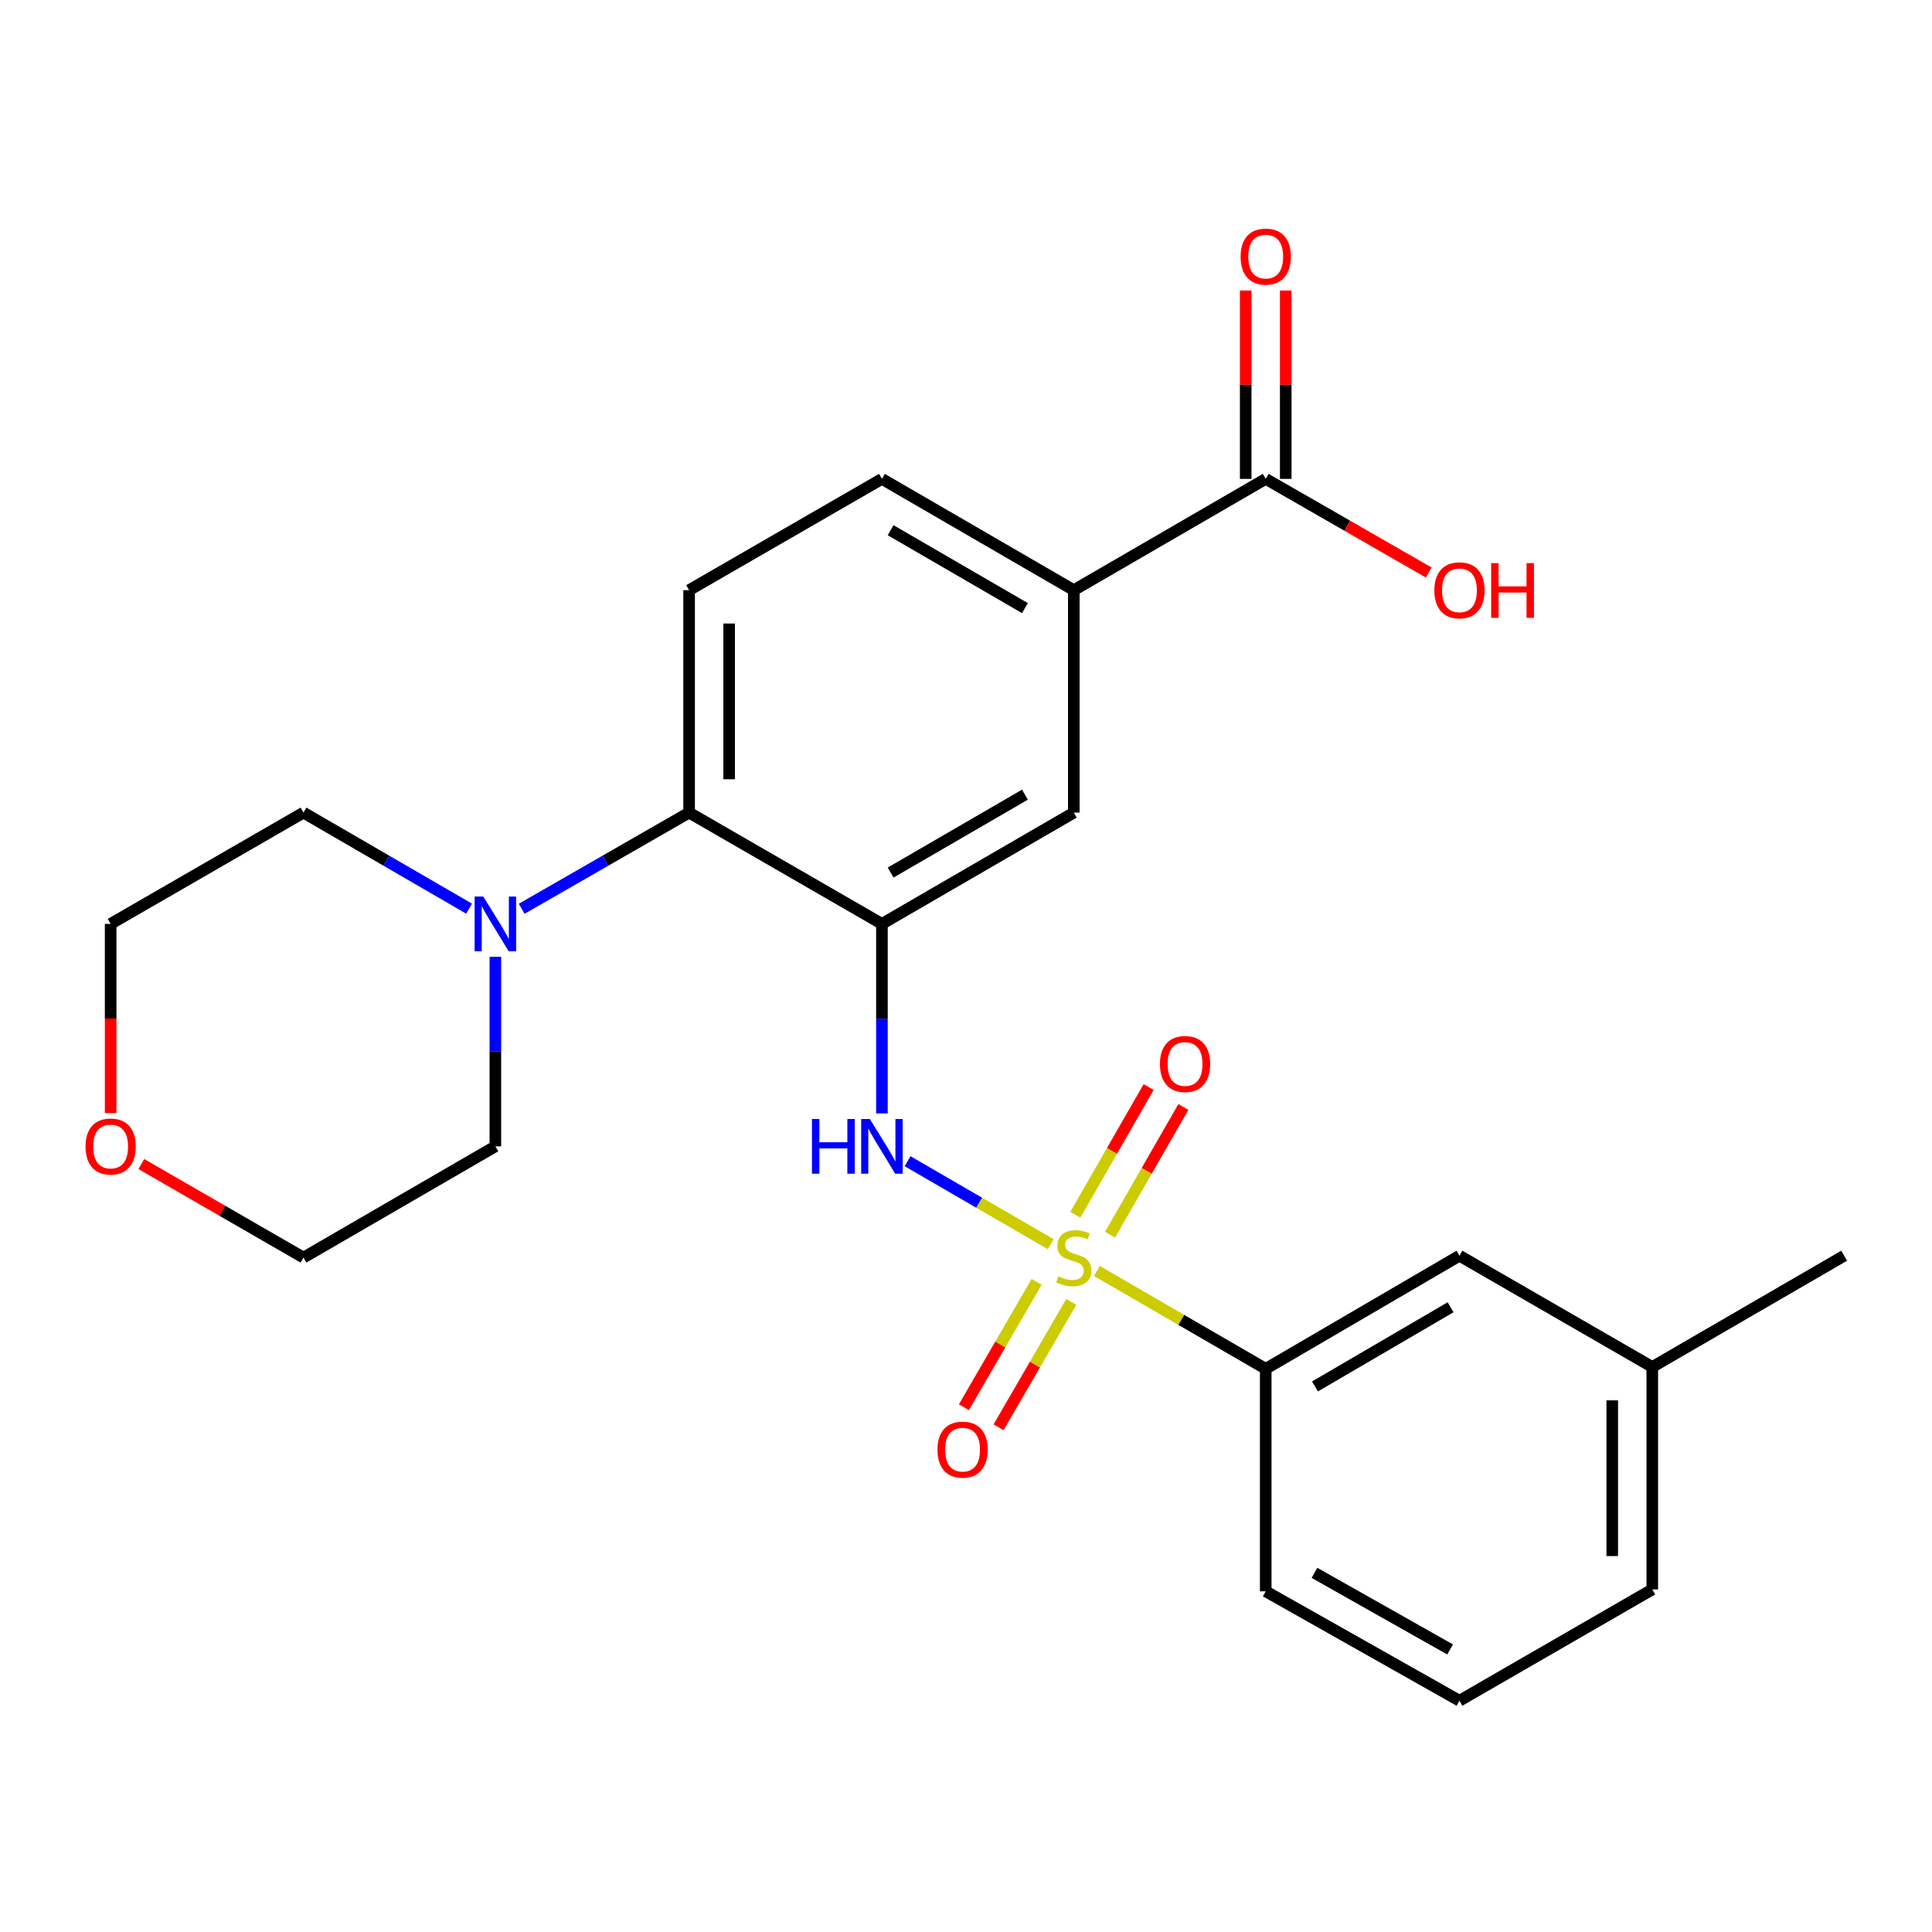 <?xml version='1.0' encoding='iso-8859-1'?>
<svg version='1.1' baseProfile='full'
              xmlns='http://www.w3.org/2000/svg'
                      xmlns:rdkit='http://www.rdkit.org/xml'
                      xmlns:xlink='http://www.w3.org/1999/xlink'
                  xml:space='preserve'
width='1000px' height='1000px' viewBox='0 0 1000 1000'>
<!-- END OF HEADER -->
<rect style='opacity:1.0;fill:#FFFFFF;stroke:none' width='1000' height='1000' x='0' y='0'> </rect>
<path class='bond-1' d='M 543.85,643.995 L 506.801,622.517' style='fill:none;fill-rule:evenodd;stroke:#CCCC00;stroke-width:6px;stroke-linecap:butt;stroke-linejoin:miter;stroke-opacity:1' />
<path class='bond-1' d='M 506.801,622.517 L 469.753,601.04' style='fill:none;fill-rule:evenodd;stroke:#0000FF;stroke-width:6px;stroke-linecap:butt;stroke-linejoin:miter;stroke-opacity:1' />
<path class='bond-3' d='M 567.751,657.85 L 611.443,683.178' style='fill:none;fill-rule:evenodd;stroke:#CCCC00;stroke-width:6px;stroke-linecap:butt;stroke-linejoin:miter;stroke-opacity:1' />
<path class='bond-3' d='M 611.443,683.178 L 655.135,708.506' style='fill:none;fill-rule:evenodd;stroke:#000000;stroke-width:6px;stroke-linecap:butt;stroke-linejoin:miter;stroke-opacity:1' />
<path class='bond-8' d='M 574.555,639.072 L 593.536,606.018' style='fill:none;fill-rule:evenodd;stroke:#CCCC00;stroke-width:6px;stroke-linecap:butt;stroke-linejoin:miter;stroke-opacity:1' />
<path class='bond-8' d='M 593.536,606.018 L 612.517,572.964' style='fill:none;fill-rule:evenodd;stroke:#FF0000;stroke-width:6px;stroke-linecap:butt;stroke-linejoin:miter;stroke-opacity:1' />
<path class='bond-8' d='M 556.582,628.751 L 575.562,595.697' style='fill:none;fill-rule:evenodd;stroke:#CCCC00;stroke-width:6px;stroke-linecap:butt;stroke-linejoin:miter;stroke-opacity:1' />
<path class='bond-8' d='M 575.562,595.697 L 594.543,562.643' style='fill:none;fill-rule:evenodd;stroke:#FF0000;stroke-width:6px;stroke-linecap:butt;stroke-linejoin:miter;stroke-opacity:1' />
<path class='bond-9' d='M 536.546,663.475 L 517.737,695.924' style='fill:none;fill-rule:evenodd;stroke:#CCCC00;stroke-width:6px;stroke-linecap:butt;stroke-linejoin:miter;stroke-opacity:1' />
<path class='bond-9' d='M 517.737,695.924 L 498.929,728.372' style='fill:none;fill-rule:evenodd;stroke:#FF0000;stroke-width:6px;stroke-linecap:butt;stroke-linejoin:miter;stroke-opacity:1' />
<path class='bond-9' d='M 554.477,673.869 L 535.669,706.317' style='fill:none;fill-rule:evenodd;stroke:#CCCC00;stroke-width:6px;stroke-linecap:butt;stroke-linejoin:miter;stroke-opacity:1' />
<path class='bond-9' d='M 535.669,706.317 L 516.86,738.766' style='fill:none;fill-rule:evenodd;stroke:#FF0000;stroke-width:6px;stroke-linecap:butt;stroke-linejoin:miter;stroke-opacity:1' />
<path class='bond-0' d='M 456.488,478.205 L 456.488,527.258' style='fill:none;fill-rule:evenodd;stroke:#000000;stroke-width:6px;stroke-linecap:butt;stroke-linejoin:miter;stroke-opacity:1' />
<path class='bond-0' d='M 456.488,527.258 L 456.488,576.311' style='fill:none;fill-rule:evenodd;stroke:#0000FF;stroke-width:6px;stroke-linecap:butt;stroke-linejoin:miter;stroke-opacity:1' />
<path class='bond-2' d='M 456.488,478.205 L 356.681,420.61' style='fill:none;fill-rule:evenodd;stroke:#000000;stroke-width:6px;stroke-linecap:butt;stroke-linejoin:miter;stroke-opacity:1' />
<path class='bond-5' d='M 456.488,478.205 L 555.8,420.61' style='fill:none;fill-rule:evenodd;stroke:#000000;stroke-width:6px;stroke-linecap:butt;stroke-linejoin:miter;stroke-opacity:1' />
<path class='bond-5' d='M 460.987,451.637 L 530.506,411.32' style='fill:none;fill-rule:evenodd;stroke:#000000;stroke-width:6px;stroke-linecap:butt;stroke-linejoin:miter;stroke-opacity:1' />
<path class='bond-4' d='M 356.681,420.61 L 313.357,445.493' style='fill:none;fill-rule:evenodd;stroke:#000000;stroke-width:6px;stroke-linecap:butt;stroke-linejoin:miter;stroke-opacity:1' />
<path class='bond-4' d='M 313.357,445.493 L 270.033,470.377' style='fill:none;fill-rule:evenodd;stroke:#0000FF;stroke-width:6px;stroke-linecap:butt;stroke-linejoin:miter;stroke-opacity:1' />
<path class='bond-10' d='M 356.681,420.61 L 356.681,305.466' style='fill:none;fill-rule:evenodd;stroke:#000000;stroke-width:6px;stroke-linecap:butt;stroke-linejoin:miter;stroke-opacity:1' />
<path class='bond-10' d='M 377.407,403.339 L 377.407,322.737' style='fill:none;fill-rule:evenodd;stroke:#000000;stroke-width:6px;stroke-linecap:butt;stroke-linejoin:miter;stroke-opacity:1' />
<path class='bond-12' d='M 655.135,708.506 L 755.415,649.955' style='fill:none;fill-rule:evenodd;stroke:#000000;stroke-width:6px;stroke-linecap:butt;stroke-linejoin:miter;stroke-opacity:1' />
<path class='bond-12' d='M 680.628,717.622 L 750.823,676.636' style='fill:none;fill-rule:evenodd;stroke:#000000;stroke-width:6px;stroke-linecap:butt;stroke-linejoin:miter;stroke-opacity:1' />
<path class='bond-19' d='M 655.135,708.506 L 655.135,823.662' style='fill:none;fill-rule:evenodd;stroke:#000000;stroke-width:6px;stroke-linecap:butt;stroke-linejoin:miter;stroke-opacity:1' />
<path class='bond-17' d='M 256.402,495.244 L 256.402,544.297' style='fill:none;fill-rule:evenodd;stroke:#0000FF;stroke-width:6px;stroke-linecap:butt;stroke-linejoin:miter;stroke-opacity:1' />
<path class='bond-17' d='M 256.402,544.297 L 256.402,593.35' style='fill:none;fill-rule:evenodd;stroke:#000000;stroke-width:6px;stroke-linecap:butt;stroke-linejoin:miter;stroke-opacity:1' />
<path class='bond-18' d='M 242.791,470.313 L 199.935,445.462' style='fill:none;fill-rule:evenodd;stroke:#0000FF;stroke-width:6px;stroke-linecap:butt;stroke-linejoin:miter;stroke-opacity:1' />
<path class='bond-18' d='M 199.935,445.462 L 157.078,420.61' style='fill:none;fill-rule:evenodd;stroke:#000000;stroke-width:6px;stroke-linecap:butt;stroke-linejoin:miter;stroke-opacity:1' />
<path class='bond-7' d='M 555.8,420.61 L 555.8,305.466' style='fill:none;fill-rule:evenodd;stroke:#000000;stroke-width:6px;stroke-linecap:butt;stroke-linejoin:miter;stroke-opacity:1' />
<path class='bond-6' d='M 655.135,247.871 L 555.8,305.466' style='fill:none;fill-rule:evenodd;stroke:#000000;stroke-width:6px;stroke-linecap:butt;stroke-linejoin:miter;stroke-opacity:1' />
<path class='bond-13' d='M 665.498,247.871 L 665.498,199.118' style='fill:none;fill-rule:evenodd;stroke:#000000;stroke-width:6px;stroke-linecap:butt;stroke-linejoin:miter;stroke-opacity:1' />
<path class='bond-13' d='M 665.498,199.118 L 665.498,150.365' style='fill:none;fill-rule:evenodd;stroke:#FF0000;stroke-width:6px;stroke-linecap:butt;stroke-linejoin:miter;stroke-opacity:1' />
<path class='bond-13' d='M 644.772,247.871 L 644.772,199.118' style='fill:none;fill-rule:evenodd;stroke:#000000;stroke-width:6px;stroke-linecap:butt;stroke-linejoin:miter;stroke-opacity:1' />
<path class='bond-13' d='M 644.772,199.118 L 644.772,150.365' style='fill:none;fill-rule:evenodd;stroke:#FF0000;stroke-width:6px;stroke-linecap:butt;stroke-linejoin:miter;stroke-opacity:1' />
<path class='bond-15' d='M 655.135,247.871 L 697.329,272.105' style='fill:none;fill-rule:evenodd;stroke:#000000;stroke-width:6px;stroke-linecap:butt;stroke-linejoin:miter;stroke-opacity:1' />
<path class='bond-15' d='M 697.329,272.105 L 739.524,296.339' style='fill:none;fill-rule:evenodd;stroke:#FF0000;stroke-width:6px;stroke-linecap:butt;stroke-linejoin:miter;stroke-opacity:1' />
<path class='bond-11' d='M 555.8,305.466 L 456.488,247.871' style='fill:none;fill-rule:evenodd;stroke:#000000;stroke-width:6px;stroke-linecap:butt;stroke-linejoin:miter;stroke-opacity:1' />
<path class='bond-11' d='M 530.506,314.756 L 460.987,274.439' style='fill:none;fill-rule:evenodd;stroke:#000000;stroke-width:6px;stroke-linecap:butt;stroke-linejoin:miter;stroke-opacity:1' />
<path class='bond-26' d='M 356.681,305.466 L 456.488,247.871' style='fill:none;fill-rule:evenodd;stroke:#000000;stroke-width:6px;stroke-linecap:butt;stroke-linejoin:miter;stroke-opacity:1' />
<path class='bond-16' d='M 755.415,649.955 L 855.222,707.55' style='fill:none;fill-rule:evenodd;stroke:#000000;stroke-width:6px;stroke-linecap:butt;stroke-linejoin:miter;stroke-opacity:1' />
<path class='bond-14' d='M 57.271,576.151 L 57.271,527.178' style='fill:none;fill-rule:evenodd;stroke:#FF0000;stroke-width:6px;stroke-linecap:butt;stroke-linejoin:miter;stroke-opacity:1' />
<path class='bond-14' d='M 57.271,527.178 L 57.271,478.205' style='fill:none;fill-rule:evenodd;stroke:#000000;stroke-width:6px;stroke-linecap:butt;stroke-linejoin:miter;stroke-opacity:1' />
<path class='bond-27' d='M 73.151,602.51 L 115.115,626.716' style='fill:none;fill-rule:evenodd;stroke:#FF0000;stroke-width:6px;stroke-linecap:butt;stroke-linejoin:miter;stroke-opacity:1' />
<path class='bond-27' d='M 115.115,626.716 L 157.078,650.922' style='fill:none;fill-rule:evenodd;stroke:#000000;stroke-width:6px;stroke-linecap:butt;stroke-linejoin:miter;stroke-opacity:1' />
<path class='bond-24' d='M 855.222,707.55 L 954.545,649.955' style='fill:none;fill-rule:evenodd;stroke:#000000;stroke-width:6px;stroke-linecap:butt;stroke-linejoin:miter;stroke-opacity:1' />
<path class='bond-25' d='M 855.222,707.55 L 855.222,822.695' style='fill:none;fill-rule:evenodd;stroke:#000000;stroke-width:6px;stroke-linecap:butt;stroke-linejoin:miter;stroke-opacity:1' />
<path class='bond-25' d='M 834.496,724.822 L 834.496,805.423' style='fill:none;fill-rule:evenodd;stroke:#000000;stroke-width:6px;stroke-linecap:butt;stroke-linejoin:miter;stroke-opacity:1' />
<path class='bond-22' d='M 256.402,593.35 L 157.078,650.922' style='fill:none;fill-rule:evenodd;stroke:#000000;stroke-width:6px;stroke-linecap:butt;stroke-linejoin:miter;stroke-opacity:1' />
<path class='bond-21' d='M 157.078,420.61 L 57.271,478.205' style='fill:none;fill-rule:evenodd;stroke:#000000;stroke-width:6px;stroke-linecap:butt;stroke-linejoin:miter;stroke-opacity:1' />
<path class='bond-20' d='M 655.135,823.662 L 755.415,880.29' style='fill:none;fill-rule:evenodd;stroke:#000000;stroke-width:6px;stroke-linecap:butt;stroke-linejoin:miter;stroke-opacity:1' />
<path class='bond-20' d='M 680.369,814.109 L 750.564,853.748' style='fill:none;fill-rule:evenodd;stroke:#000000;stroke-width:6px;stroke-linecap:butt;stroke-linejoin:miter;stroke-opacity:1' />
<path class='bond-23' d='M 755.415,880.29 L 855.222,822.695' style='fill:none;fill-rule:evenodd;stroke:#000000;stroke-width:6px;stroke-linecap:butt;stroke-linejoin:miter;stroke-opacity:1' />
<path  class='atom-0' d='M 547.8 660.642
Q 548.12 660.762, 549.44 661.322
Q 550.76 661.882, 552.2 662.242
Q 553.68 662.562, 555.12 662.562
Q 557.8 662.562, 559.36 661.282
Q 560.92 659.962, 560.92 657.682
Q 560.92 656.122, 560.12 655.162
Q 559.36 654.202, 558.16 653.682
Q 556.96 653.162, 554.96 652.562
Q 552.44 651.802, 550.92 651.082
Q 549.44 650.362, 548.36 648.842
Q 547.32 647.322, 547.32 644.762
Q 547.32 641.202, 549.72 639.002
Q 552.16 636.802, 556.96 636.802
Q 560.24 636.802, 563.96 638.362
L 563.04 641.442
Q 559.64 640.042, 557.08 640.042
Q 554.32 640.042, 552.8 641.202
Q 551.28 642.322, 551.32 644.282
Q 551.32 645.802, 552.08 646.722
Q 552.88 647.642, 554 648.162
Q 555.16 648.682, 557.08 649.282
Q 559.64 650.082, 561.16 650.882
Q 562.68 651.682, 563.76 653.322
Q 564.88 654.922, 564.88 657.682
Q 564.88 661.602, 562.24 663.722
Q 559.64 665.802, 555.28 665.802
Q 552.76 665.802, 550.84 665.242
Q 548.96 664.722, 546.72 663.802
L 547.8 660.642
' fill='#CCCC00'/>
<path  class='atom-2' d='M 420.268 579.19
L 424.108 579.19
L 424.108 591.23
L 438.588 591.23
L 438.588 579.19
L 442.428 579.19
L 442.428 607.51
L 438.588 607.51
L 438.588 594.43
L 424.108 594.43
L 424.108 607.51
L 420.268 607.51
L 420.268 579.19
' fill='#0000FF'/>
<path  class='atom-2' d='M 450.228 579.19
L 459.508 594.19
Q 460.428 595.67, 461.908 598.35
Q 463.388 601.03, 463.468 601.19
L 463.468 579.19
L 467.228 579.19
L 467.228 607.51
L 463.348 607.51
L 453.388 591.11
Q 452.228 589.19, 450.988 586.99
Q 449.788 584.79, 449.428 584.11
L 449.428 607.51
L 445.748 607.51
L 445.748 579.19
L 450.228 579.19
' fill='#0000FF'/>
<path  class='atom-5' d='M 250.142 464.045
L 259.422 479.045
Q 260.342 480.525, 261.822 483.205
Q 263.302 485.885, 263.382 486.045
L 263.382 464.045
L 267.142 464.045
L 267.142 492.365
L 263.262 492.365
L 253.302 475.965
Q 252.142 474.045, 250.902 471.845
Q 249.702 469.645, 249.342 468.965
L 249.342 492.365
L 245.662 492.365
L 245.662 464.045
L 250.142 464.045
' fill='#0000FF'/>
<path  class='atom-9' d='M 600.384 550.723
Q 600.384 543.923, 603.744 540.123
Q 607.104 536.323, 613.384 536.323
Q 619.664 536.323, 623.024 540.123
Q 626.384 543.923, 626.384 550.723
Q 626.384 557.603, 622.984 561.523
Q 619.584 565.403, 613.384 565.403
Q 607.144 565.403, 603.744 561.523
Q 600.384 557.643, 600.384 550.723
M 613.384 562.203
Q 617.704 562.203, 620.024 559.323
Q 622.384 556.403, 622.384 550.723
Q 622.384 545.163, 620.024 542.363
Q 617.704 539.523, 613.384 539.523
Q 609.064 539.523, 606.704 542.323
Q 604.384 545.123, 604.384 550.723
Q 604.384 556.443, 606.704 559.323
Q 609.064 562.203, 613.384 562.203
' fill='#FF0000'/>
<path  class='atom-10' d='M 485.228 750.326
Q 485.228 743.526, 488.588 739.726
Q 491.948 735.926, 498.228 735.926
Q 504.508 735.926, 507.868 739.726
Q 511.228 743.526, 511.228 750.326
Q 511.228 757.206, 507.828 761.126
Q 504.428 765.006, 498.228 765.006
Q 491.988 765.006, 488.588 761.126
Q 485.228 757.246, 485.228 750.326
M 498.228 761.806
Q 502.548 761.806, 504.868 758.926
Q 507.228 756.006, 507.228 750.326
Q 507.228 744.766, 504.868 741.966
Q 502.548 739.126, 498.228 739.126
Q 493.908 739.126, 491.548 741.926
Q 489.228 744.726, 489.228 750.326
Q 489.228 756.046, 491.548 758.926
Q 493.908 761.806, 498.228 761.806
' fill='#FF0000'/>
<path  class='atom-14' d='M 642.135 132.806
Q 642.135 126.006, 645.495 122.206
Q 648.855 118.406, 655.135 118.406
Q 661.415 118.406, 664.775 122.206
Q 668.135 126.006, 668.135 132.806
Q 668.135 139.686, 664.735 143.606
Q 661.335 147.486, 655.135 147.486
Q 648.895 147.486, 645.495 143.606
Q 642.135 139.726, 642.135 132.806
M 655.135 144.286
Q 659.455 144.286, 661.775 141.406
Q 664.135 138.486, 664.135 132.806
Q 664.135 127.246, 661.775 124.446
Q 659.455 121.606, 655.135 121.606
Q 650.815 121.606, 648.455 124.406
Q 646.135 127.206, 646.135 132.806
Q 646.135 138.526, 648.455 141.406
Q 650.815 144.286, 655.135 144.286
' fill='#FF0000'/>
<path  class='atom-15' d='M 44.271 593.43
Q 44.271 586.63, 47.631 582.83
Q 50.991 579.03, 57.271 579.03
Q 63.551 579.03, 66.911 582.83
Q 70.271 586.63, 70.271 593.43
Q 70.271 600.31, 66.871 604.23
Q 63.471 608.11, 57.271 608.11
Q 51.031 608.11, 47.631 604.23
Q 44.271 600.35, 44.271 593.43
M 57.271 604.91
Q 61.591 604.91, 63.911 602.03
Q 66.271 599.11, 66.271 593.43
Q 66.271 587.87, 63.911 585.07
Q 61.591 582.23, 57.271 582.23
Q 52.951 582.23, 50.591 585.03
Q 48.271 587.83, 48.271 593.43
Q 48.271 599.15, 50.591 602.03
Q 52.951 604.91, 57.271 604.91
' fill='#FF0000'/>
<path  class='atom-16' d='M 742.415 305.546
Q 742.415 298.746, 745.775 294.946
Q 749.135 291.146, 755.415 291.146
Q 761.695 291.146, 765.055 294.946
Q 768.415 298.746, 768.415 305.546
Q 768.415 312.426, 765.015 316.346
Q 761.615 320.226, 755.415 320.226
Q 749.175 320.226, 745.775 316.346
Q 742.415 312.466, 742.415 305.546
M 755.415 317.026
Q 759.735 317.026, 762.055 314.146
Q 764.415 311.226, 764.415 305.546
Q 764.415 299.986, 762.055 297.186
Q 759.735 294.346, 755.415 294.346
Q 751.095 294.346, 748.735 297.146
Q 746.415 299.946, 746.415 305.546
Q 746.415 311.266, 748.735 314.146
Q 751.095 317.026, 755.415 317.026
' fill='#FF0000'/>
<path  class='atom-16' d='M 771.815 291.466
L 775.655 291.466
L 775.655 303.506
L 790.135 303.506
L 790.135 291.466
L 793.975 291.466
L 793.975 319.786
L 790.135 319.786
L 790.135 306.706
L 775.655 306.706
L 775.655 319.786
L 771.815 319.786
L 771.815 291.466
' fill='#FF0000'/>
</svg>

